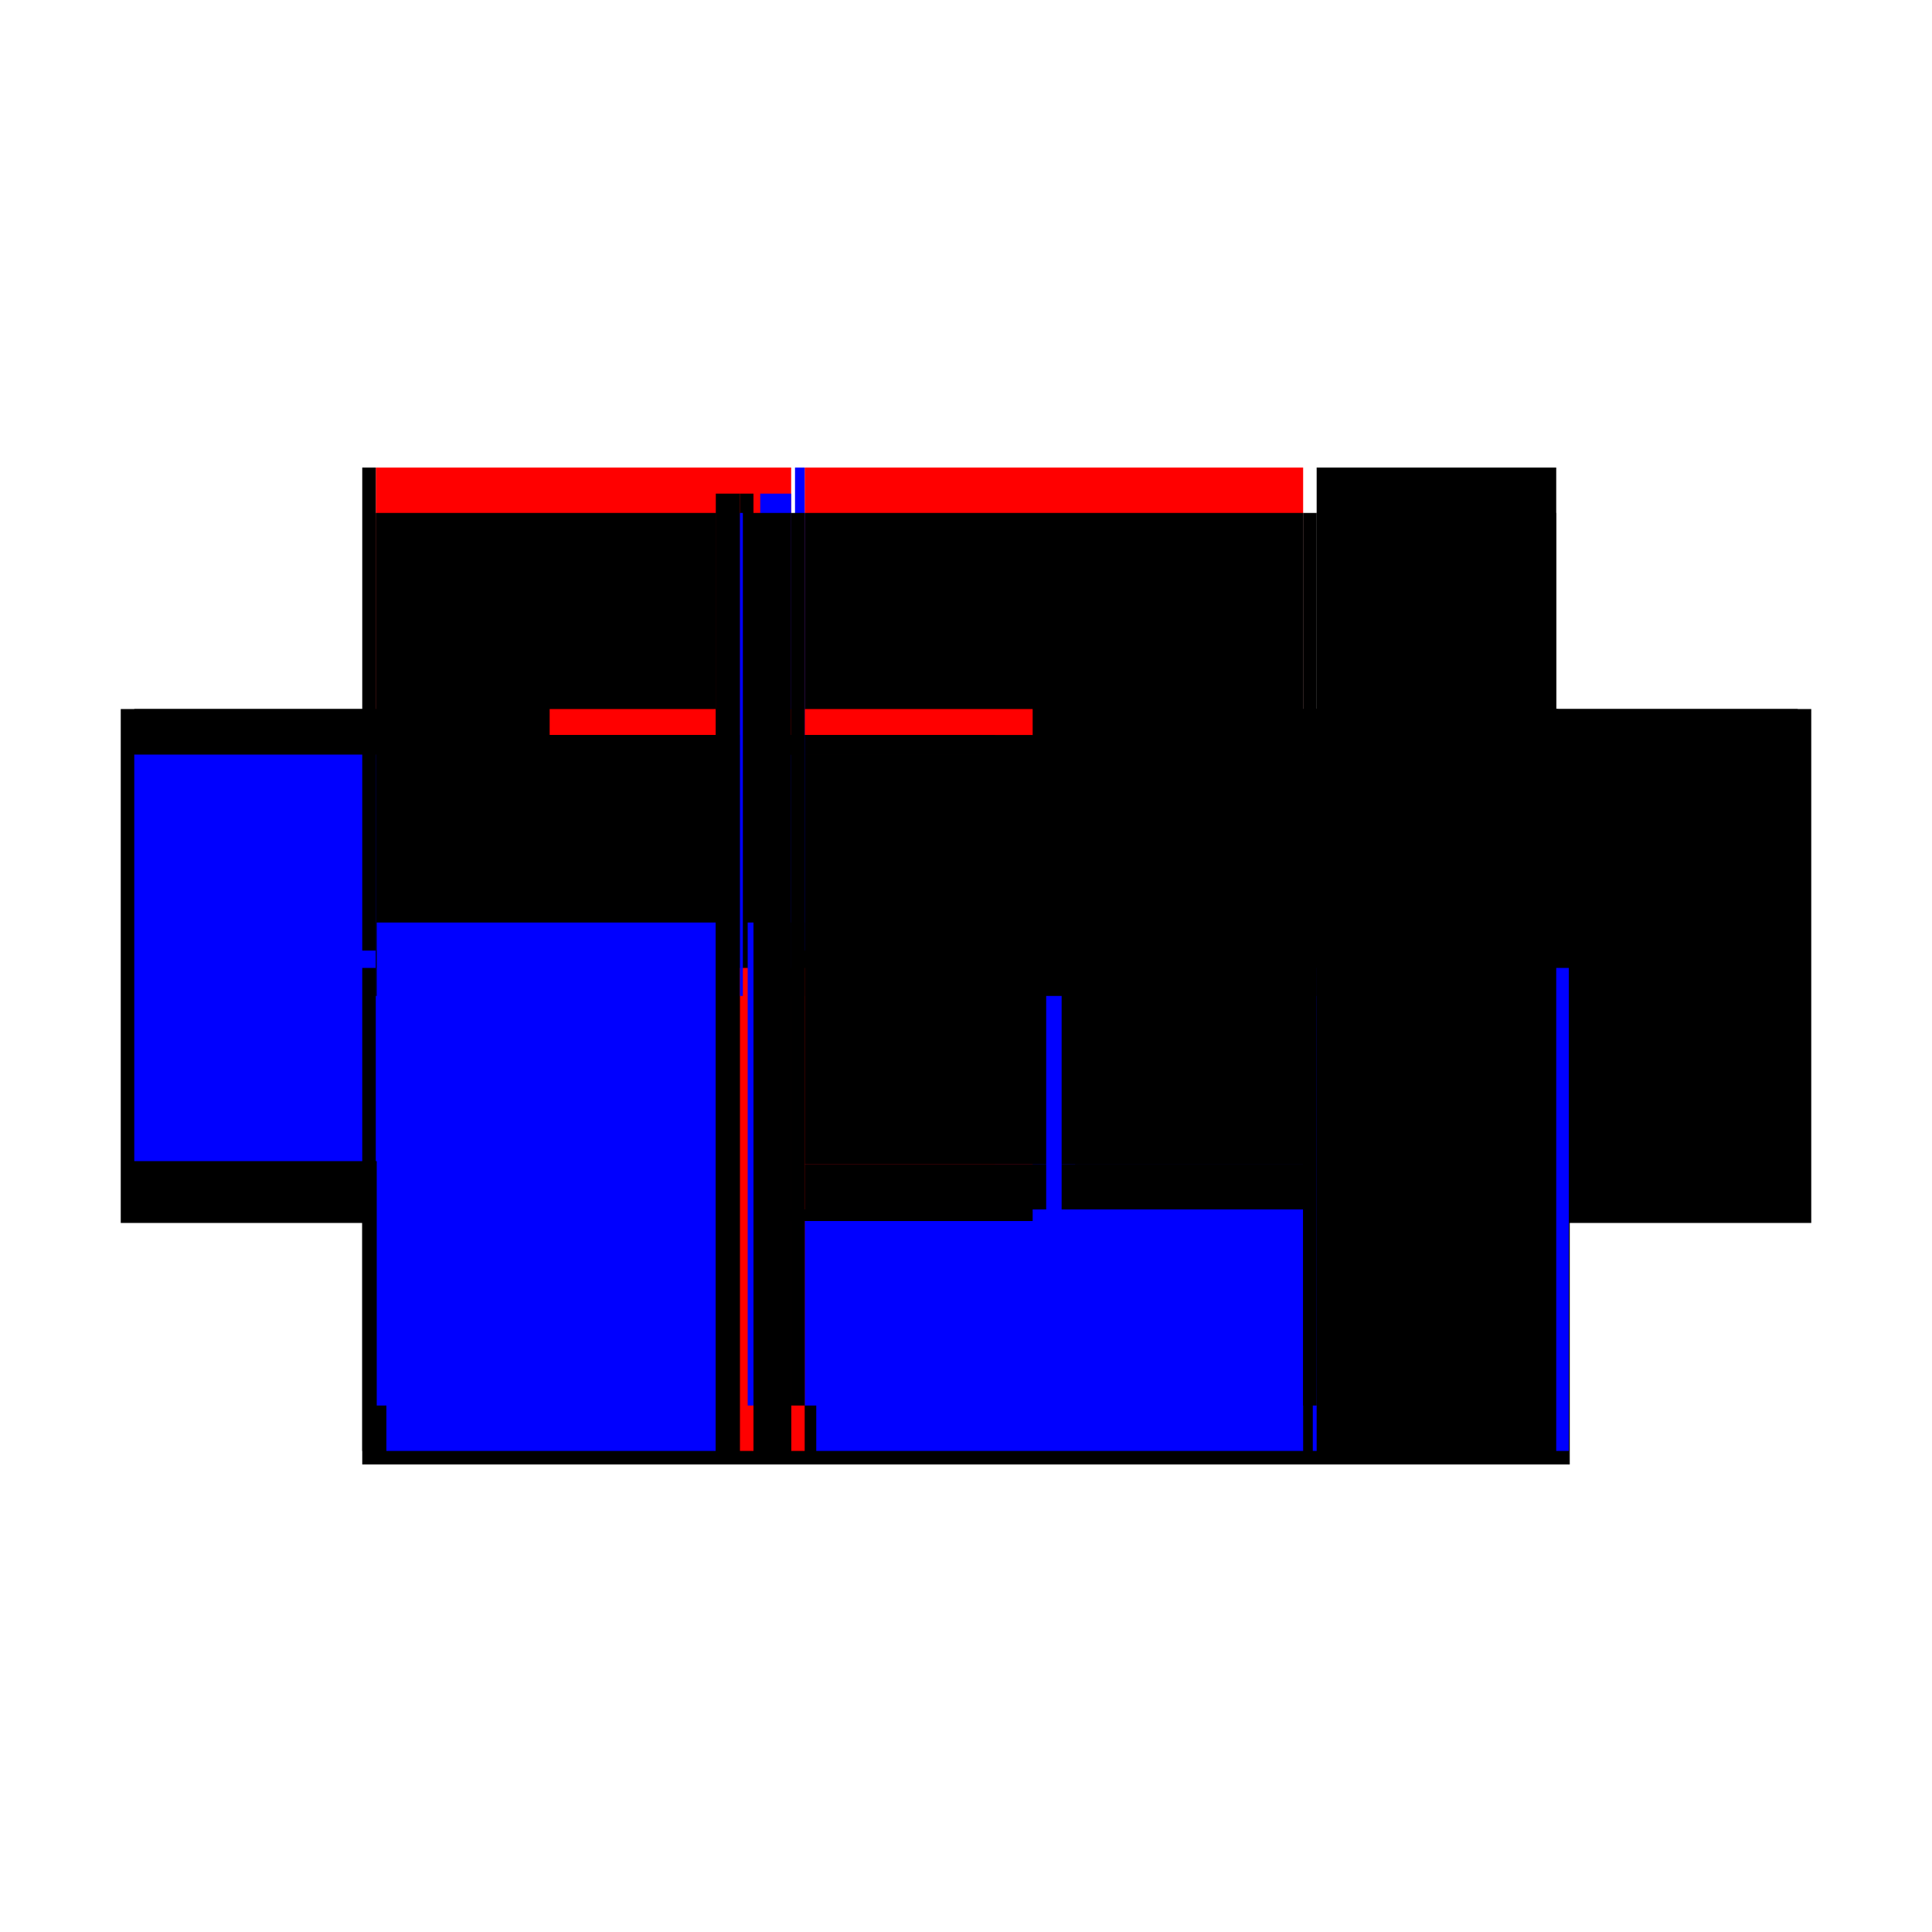 <?xml version="1.0" encoding="utf-8" ?>
<svg xmlns="http://www.w3.org/2000/svg" xmlns:ev="http://www.w3.org/2001/xml-events" xmlns:xlink="http://www.w3.org/1999/xlink" baseProfile="full" height="100%" version="1.1" viewBox="-1,-1,2,2" width="100%">
  <defs>
    <style type="text/css"><![CDATA[.vectorEffectClass {vector-effect: non-scaling-stroke;}]]></style>
  </defs>
  <line class="vectorEffectClass" fill="none" stroke="black" stroke-width="0.5" x1="-0.625" x2="0.625" y1="0.266" y2="0.266"/>
  <line class="vectorEffectClass" fill="none" stroke="black" stroke-width="0.5" x1="-0.625" x2="-0.625" y1="0.252" y2="-0.266"/>
  <line class="vectorEffectClass" fill="none" stroke="black" stroke-width="0.5" x1="0.625" x2="0.625" y1="0.252" y2="-0.266"/>
  <line class="vectorEffectClass" fill="none" stroke="blue" stroke-width="0.5" x1="-0.155" x2="0.349" y1="0.252" y2="0.252"/>
  <line class="vectorEffectClass" fill="none" stroke="red" stroke-width="0.5" x1="-0.167" x2="0.349" y1="-0.266" y2="-0.266"/>
  <line class="vectorEffectClass" fill="none" stroke="blue" stroke-width="0.5" x1="-0.167" x2="0.338" y1="0.205" y2="0.205"/>
  <line class="vectorEffectClass" fill="none" stroke="black" stroke-width="0.5" x1="-0.167" x2="0.349" y1="-0.219" y2="-0.219"/>
  <line class="vectorEffectClass" fill="none" stroke="red" stroke-width="0.5" x1="-0.611" x2="-0.181" y1="-0.266" y2="-0.266"/>
  <line class="vectorEffectClass" fill="none" stroke="blue" stroke-width="0.5" x1="-0.611" x2="-0.611" y1="0.202" y2="-0.219"/>
  <line class="vectorEffectClass" fill="none" stroke="black" stroke-width="0.5" x1="0.611" x2="0.611" y1="0.205" y2="-0.219"/>
  <line class="vectorEffectClass" fill="none" stroke="black" stroke-width="0.5" x1="-0.259" x2="-0.259" y1="0.205" y2="-0.219"/>
  <line class="vectorEffectClass" fill="none" stroke="red" stroke-width="0.5" x1="-0.234" x2="-0.234" y1="0.205" y2="-0.219"/>
  <line class="vectorEffectClass" fill="none" stroke="black" stroke-width="0.5" x1="-0.22" x2="-0.22" y1="0.205" y2="-0.219"/>
  <line class="vectorEffectClass" fill="none" stroke="black" stroke-width="0.5" x1="-0.181" x2="-0.181" y1="0.205" y2="-0.219"/>
  <line class="vectorEffectClass" fill="none" stroke="black" stroke-width="0.5" x1="0.363" x2="0.363" y1="0.205" y2="-0.219"/>
  <line class="vectorEffectClass" fill="none" stroke="black" stroke-width="0.5" x1="0.349" x2="0.349" y1="0.205" y2="-0.219"/>
  <line class="vectorEffectClass" fill="none" stroke="black" stroke-width="0.5" x1="-0.167" x2="-0.167" y1="0.205" y2="-0.219"/>
  <line class="vectorEffectClass" fill="none" stroke="blue" stroke-width="0.5" x1="-0.6" x2="-0.259" y1="0.252" y2="0.252"/>
  <line class="vectorEffectClass" fill="none" stroke="black" stroke-width="0.5" x1="-0.611" x2="-0.259" y1="-0.219" y2="-0.219"/>
  <line class="vectorEffectClass" fill="none" stroke="black" stroke-width="0.5" x1="0.363" x2="0.611" y1="0.252" y2="0.252"/>
  <line class="vectorEffectClass" fill="none" stroke="black" stroke-width="0.5" x1="0.363" x2="0.611" y1="-0.266" y2="-0.266"/>
  <line class="vectorEffectClass" fill="none" stroke="black" stroke-width="0.5" x1="0.363" x2="0.611" y1="0.205" y2="0.205"/>
  <line class="vectorEffectClass" fill="none" stroke="black" stroke-width="0.5" x1="0.363" x2="0.611" y1="-0.219" y2="-0.219"/>
  <line class="vectorEffectClass" fill="none" stroke="black" stroke-width="0.5" x1="-0.611" x2="-0.611" y1="0.252" y2="0.205"/>
  <line class="vectorEffectClass" fill="none" stroke="black" stroke-width="0.5" x1="-0.611" x2="-0.611" y1="-0.219" y2="-0.266"/>
  <line class="vectorEffectClass" fill="none" stroke="black" stroke-width="0.5" x1="0.611" x2="0.611" y1="0.252" y2="0.205"/>
  <line class="vectorEffectClass" fill="none" stroke="black" stroke-width="0.5" x1="0.611" x2="0.611" y1="-0.219" y2="-0.266"/>
  <line class="vectorEffectClass" fill="none" stroke="black" stroke-width="0.5" x1="-0.167" x2="-0.167" y1="-0.219" y2="-0.266"/>
  <line class="vectorEffectClass" fill="none" stroke="black" stroke-width="0.5" x1="0.349" x2="0.349" y1="-0.219" y2="-0.266"/>
  <line class="vectorEffectClass" fill="none" stroke="black" stroke-width="0.5" x1="0.363" x2="0.363" y1="-0.219" y2="-0.266"/>
  <line class="vectorEffectClass" fill="none" stroke="blue" stroke-width="0.5" x1="-0.259" x2="-0.259" y1="0.252" y2="0.219"/>
  <line class="vectorEffectClass" fill="none" stroke="blue" stroke-width="0.5" x1="-0.234" x2="-0.234" y1="0.24" y2="0.205"/>
  <line class="vectorEffectClass" fill="none" stroke="black" stroke-width="0.5" x1="-0.22" x2="-0.22" y1="0.252" y2="0.205"/>
  <line class="vectorEffectClass" fill="none" stroke="red" stroke-width="0.5" x1="-0.181" x2="-0.181" y1="0.252" y2="0.205"/>
  <line class="vectorEffectClass" fill="none" stroke="black" stroke-width="0.5" x1="0.363" x2="0.363" y1="0.252" y2="0.205"/>
  <line class="vectorEffectClass" fill="none" stroke="black" stroke-width="0.5" x1="0.349" x2="0.349" y1="0.252" y2="0.205"/>
  <line class="vectorEffectClass" fill="none" stroke="black" stroke-width="0.5" x1="-0.167" x2="-0.167" y1="0.252" y2="0.205"/>
  <line class="vectorEffectClass" fill="none" stroke="black" stroke-width="0.5" x1="-0.22" x2="-0.181" y1="0.264" y2="0.264"/>
  <line class="vectorEffectClass" fill="none" stroke="blue" stroke-width="0.5" x1="-0.213" x2="-0.181" y1="-0.239" y2="-0.239"/>
  <line class="vectorEffectClass" fill="none" stroke="red" stroke-width="0.5" x1="-0.181" x2="-0.181" y1="-0.239" y2="-0.266"/>
  <line class="vectorEffectClass" fill="none" stroke="black" stroke-width="0.5" x1="-0.259" x2="-0.234" y1="0.264" y2="0.264"/>
  <line class="vectorEffectClass" fill="none" stroke="black" stroke-width="0.5" x1="-0.259" x2="-0.234" y1="-0.239" y2="-0.239"/>
  <line class="vectorEffectClass" fill="none" stroke="black" stroke-width="0.5" x1="-0.234" x2="-0.234" y1="-0.219" y2="-0.239"/>
  <line class="vectorEffectClass" fill="none" stroke="black" stroke-width="0.5" x1="-0.22" x2="-0.22" y1="-0.219" y2="-0.239"/>
  <line class="vectorEffectClass" fill="none" stroke="black" stroke-width="0.5" x1="-0.259" x2="-0.259" y1="-0.219" y2="-0.239"/>
  <line class="vectorEffectClass" fill="none" stroke="black" stroke-width="0.5" x1="-0.181" x2="-0.181" y1="-0.219" y2="-0.239"/>
  <line class="vectorEffectClass" fill="none" stroke="black" stroke-width="0.5" x1="-0.625" x2="-0.625" y1="0.266" y2="0.252"/>
  <line class="vectorEffectClass" fill="none" stroke="black" stroke-width="0.5" x1="0.625" x2="0.625" y1="0.266" y2="0.252"/>
  <line class="vectorEffectClass" fill="none" stroke="black" stroke-width="0.5" x1="-0.625" x2="-0.611" y1="0.252" y2="0.252"/>
  <line class="vectorEffectClass" fill="none" stroke="blue" stroke-width="0.5" x1="0.359" x2="0.363" y1="0.252" y2="0.252"/>
  <line class="vectorEffectClass" fill="none" stroke="blue" stroke-width="0.5" x1="0.611" x2="0.624" y1="0.252" y2="0.252"/>
  <line class="vectorEffectClass" fill="none" stroke="black" stroke-width="0.5" x1="-0.625" x2="-0.611" y1="-0.266" y2="-0.266"/>
  <line class="vectorEffectClass" fill="none" stroke="black" stroke-width="0.5" x1="-0.234" x2="-0.22" y1="0.264" y2="0.264"/>
  <line class="vectorEffectClass" fill="none" stroke="black" stroke-width="0.5" x1="-0.234" x2="-0.22" y1="-0.239" y2="-0.239"/>
  <line class="vectorEffectClass" fill="none" stroke="blue" stroke-width="0.5" x1="0.349" x2="0.349" y1="-0.266" y2="-0.266"/>
  <line class="vectorEffectClass" fill="none" stroke="blue" stroke-width="0.5" x1="0.625" x2="0.625" y1="-0.266" y2="-0.266"/>
  <line class="vectorEffectClass" fill="none" stroke="black" stroke-width="0.5" x1="0.349" x2="0.363" y1="-0.219" y2="-0.219"/>
  <line class="vectorEffectClass" fill="none" stroke="red" stroke-width="0.5" x1="-0.181" x2="-0.167" y1="0.252" y2="0.252"/>
  <line class="vectorEffectClass" fill="none" stroke="blue" stroke-width="0.5" x1="-0.177" x2="-0.167" y1="-0.266" y2="-0.266"/>
  <line class="vectorEffectClass" fill="none" stroke="black" stroke-width="0.5" x1="-0.181" x2="-0.167" y1="-0.219" y2="-0.219"/>
  <line class="vectorEffectClass" fill="none" stroke="red" stroke-width="0.5" x1="-0.234" x2="-0.234" y1="0.264" y2="0.252"/>
  <line class="vectorEffectClass" fill="none" stroke="black" stroke-width="0.5" x1="-0.22" x2="-0.22" y1="0.264" y2="0.252"/>
  <line class="vectorEffectClass" fill="none" stroke="black" stroke-width="0.5" x1="-0.259" x2="-0.259" y1="0.264" y2="0.252"/>
  <line class="vectorEffectClass" fill="none" stroke="black" stroke-width="0.5" x1="-0.181" x2="-0.181" y1="0.264" y2="0.252"/>
  <line class="vectorEffectClass" fill="none" stroke="blue" stroke-dasharray="5.0 5.0" stroke-width="0.5" x1="-0.61" x2="-0.259" y1="0.205" y2="0.205"/>
  <line class="vectorEffectClass" fill="none" stroke="black" stroke-dasharray="5.0 5.0" stroke-width="0.5" x1="-0.22" x2="-0.181" y1="0.252" y2="0.252"/>
  <line class="vectorEffectClass" fill="none" stroke="black" stroke-dasharray="5.0 5.0" stroke-width="0.5" x1="-0.22" x2="-0.181" y1="-0.219" y2="-0.219"/>
  <line class="vectorEffectClass" fill="none" stroke="black" stroke-dasharray="5.0 5.0" stroke-width="0.5" x1="-0.22" x2="-0.181" y1="0.205" y2="0.205"/>
  <line class="vectorEffectClass" fill="none" stroke="black" stroke-dasharray="5.0 5.0" stroke-width="0.5" x1="-0.259" x2="-0.234" y1="0.252" y2="0.252"/>
  <line class="vectorEffectClass" fill="none" stroke="black" stroke-dasharray="5.0 5.0" stroke-width="0.5" x1="-0.259" x2="-0.234" y1="-0.219" y2="-0.219"/>
  <line class="vectorEffectClass" fill="none" stroke="black" stroke-dasharray="5.0 5.0" stroke-width="0.5" x1="-0.259" x2="-0.234" y1="0.205" y2="0.205"/>
  <line class="vectorEffectClass" fill="none" stroke="red" stroke-dasharray="5.0 5.0" stroke-width="0.5" x1="-0.234" x2="-0.22" y1="0.252" y2="0.252"/>
  <line class="vectorEffectClass" fill="none" stroke="blue" stroke-dasharray="5.0 5.0" stroke-width="0.5" x1="-0.234" x2="-0.231" y1="-0.219" y2="-0.219"/>
  <line class="vectorEffectClass" fill="none" stroke="blue" stroke-dasharray="5.0 5.0" stroke-width="0.5" x1="-0.226" x2="-0.22" y1="0.205" y2="0.205"/>
  <line class="vectorEffectClass" fill="none" stroke="black" stroke-dasharray="5.0 5.0" stroke-width="0.5" x1="0.349" x2="0.363" y1="0.205" y2="0.205"/>
  <line class="vectorEffectClass" fill="none" stroke="black" stroke-dasharray="5.0 5.0" stroke-width="0.5" x1="-0.181" x2="-0.167" y1="0.205" y2="0.205"/>
</svg>
